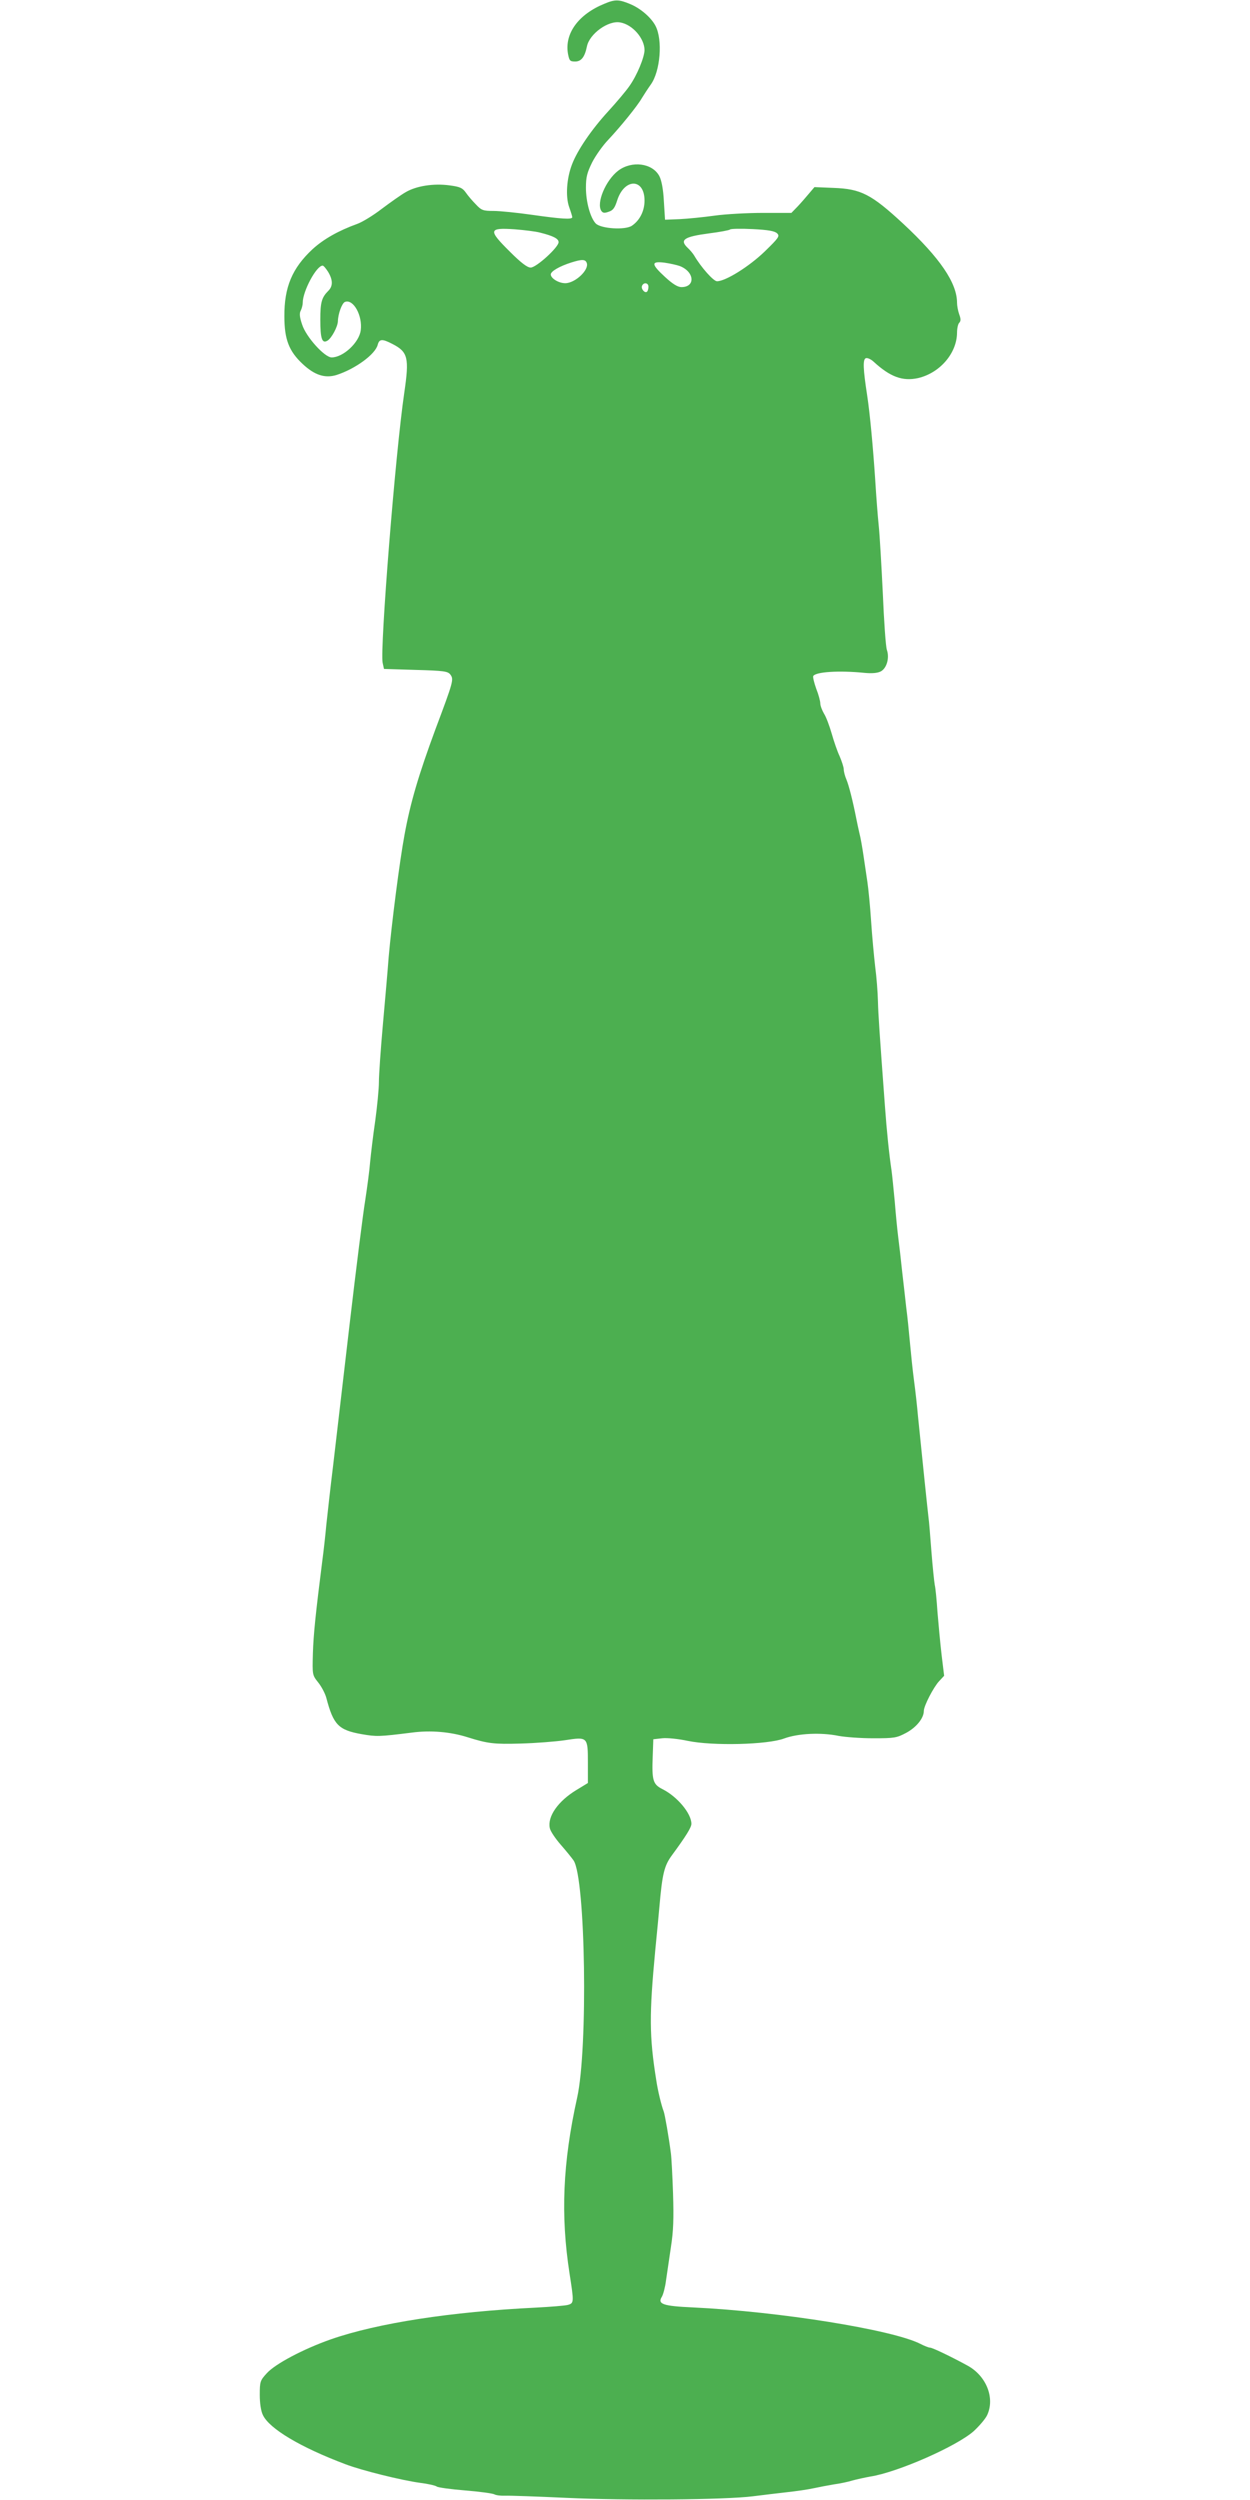 <?xml version="1.0" standalone="no"?>
<!DOCTYPE svg PUBLIC "-//W3C//DTD SVG 20010904//EN"
 "http://www.w3.org/TR/2001/REC-SVG-20010904/DTD/svg10.dtd">
<svg version="1.0" xmlns="http://www.w3.org/2000/svg"
 width="640pt" height="1280pt" viewBox="0 0 640 1280"
 preserveAspectRatio="xMidYMid meet">
<g transform="translate(0,1280) scale(0.1,-0.1)"
fill="#4caf50" stroke="none">
<path d="M3095 12781 c-133 -54 -205 -152 -187 -256 7 -36 10 -40 37 -40 31 0
49 23 60 77 13 65 110 135 171 123 63 -11 124 -82 124 -142 -1 -37 -38 -128
-77 -183 -17 -25 -66 -83 -109 -130 -87 -95 -158 -200 -185 -271 -28 -72 -34
-165 -15 -219 9 -25 16 -48 16 -52 0 -13 -57 -9 -205 12 -77 11 -166 20 -198
20 -53 0 -62 3 -90 33 -18 18 -41 45 -52 61 -17 24 -30 30 -84 37 -81 11 -170
-3 -224 -35 -23 -13 -78 -52 -122 -85 -44 -34 -100 -68 -125 -77 -97 -35 -173
-78 -230 -130 -104 -97 -145 -194 -144 -344 0 -117 23 -178 94 -244 61 -57
114 -74 173 -56 96 31 199 106 211 155 8 30 23 31 75 4 80 -41 87 -71 61 -249
-46 -312 -125 -1311 -111 -1383 l7 -32 163 -5 c145 -4 164 -7 177 -24 18 -25
16 -33 -77 -281 -86 -233 -128 -375 -158 -540 -25 -134 -66 -455 -81 -625 -5
-69 -19 -226 -30 -350 -11 -124 -20 -254 -20 -290 0 -36 -9 -126 -19 -200 -11
-74 -22 -169 -26 -210 -3 -41 -15 -129 -25 -195 -11 -66 -47 -352 -80 -635
-33 -283 -71 -607 -84 -720 -14 -113 -29 -250 -35 -305 -5 -55 -14 -136 -20
-180 -35 -276 -46 -382 -49 -480 -3 -111 -3 -111 27 -149 17 -21 36 -57 42
-80 36 -137 62 -164 181 -185 76 -13 88 -13 256 8 97 13 199 4 287 -24 102
-32 134 -36 270 -32 77 2 179 10 227 17 117 18 118 18 118 -116 l0 -103 -59
-36 c-94 -57 -149 -136 -136 -195 3 -16 29 -54 56 -85 28 -32 57 -68 66 -81
61 -93 74 -962 18 -1214 -74 -334 -85 -603 -39 -900 23 -148 23 -152 -8 -161
-14 -4 -89 -10 -165 -14 -433 -21 -809 -79 -1048 -162 -140 -49 -286 -126
-329 -174 -34 -37 -36 -43 -36 -110 0 -44 6 -84 16 -104 33 -70 192 -165 423
-252 84 -32 286 -82 381 -95 41 -5 80 -14 86 -19 6 -5 71 -14 145 -20 73 -6
141 -15 150 -20 9 -5 34 -8 56 -7 21 1 162 -4 313 -11 304 -14 813 -10 955 8
50 6 128 16 175 21 47 5 108 14 135 20 28 6 75 15 105 20 30 4 73 13 95 20 22
6 63 15 91 20 141 22 444 156 530 233 28 26 59 62 68 81 41 87 -3 201 -100
254 -84 46 -180 92 -192 92 -7 0 -30 9 -51 20 -143 72 -720 165 -1163 186
-154 7 -183 17 -159 55 7 12 17 50 21 83 5 34 16 110 25 170 13 83 15 147 11
275 -3 91 -8 184 -11 206 -10 79 -31 200 -37 215 -11 28 -30 105 -38 160 -36
225 -36 336 -5 665 9 94 19 193 21 220 15 173 25 213 65 267 72 98 99 142 99
160 0 53 -72 139 -147 177 -50 25 -56 44 -51 171 l3 85 45 5 c25 3 83 -3 130
-13 128 -27 411 -20 495 12 71 26 188 32 280 13 33 -6 112 -12 176 -12 109 0
120 2 169 28 52 28 90 75 90 112 0 26 50 122 78 152 l26 28 -13 107 c-7 60
-16 158 -21 218 -4 61 -10 124 -14 140 -3 17 -11 93 -17 170 -6 77 -12 156
-15 175 -4 32 -33 311 -54 520 -4 47 -13 128 -20 180 -7 52 -16 140 -21 195
-5 55 -13 136 -19 180 -5 44 -14 127 -21 185 -6 58 -15 137 -20 175 -5 39 -13
122 -18 185 -6 63 -13 133 -16 155 -13 87 -25 206 -34 330 -28 378 -34 467
-36 540 -1 44 -7 123 -14 175 -6 52 -16 158 -21 235 -5 77 -14 167 -19 200 -5
33 -14 94 -20 135 -6 41 -15 93 -21 115 -5 22 -12 54 -15 70 -19 97 -39 174
-51 203 -8 18 -14 42 -14 53 0 11 -10 41 -21 67 -12 25 -30 78 -41 117 -11 38
-28 84 -39 101 -10 17 -19 41 -19 52 0 12 -9 46 -21 76 -11 31 -18 60 -15 65
13 21 131 29 261 16 40 -4 68 -1 84 7 31 16 46 69 32 110 -6 16 -15 147 -21
291 -7 144 -16 300 -21 347 -5 47 -13 153 -18 235 -11 166 -27 338 -41 430
-21 136 -23 185 -7 191 8 3 26 -5 40 -18 85 -78 148 -101 227 -84 112 26 199
127 200 232 0 22 5 45 11 51 9 9 9 20 0 44 -6 17 -11 44 -11 59 0 101 -87 229
-275 404 -164 152 -217 179 -358 184 l-97 4 -28 -33 c-15 -18 -41 -48 -58 -66
l-32 -33 -144 0 c-80 0 -191 -6 -249 -14 -57 -8 -138 -16 -179 -18 l-75 -3 -6
95 c-3 61 -12 107 -23 128 -35 67 -141 81 -211 28 -64 -49 -113 -166 -86 -206
8 -11 16 -12 38 -4 22 7 31 20 43 58 37 115 140 114 140 -1 0 -54 -25 -102
-65 -129 -35 -23 -159 -15 -185 12 -28 30 -50 111 -50 183 0 55 6 77 32 130
18 35 55 87 82 115 63 67 149 173 172 213 11 18 31 49 46 70 49 68 62 229 24
301 -22 42 -76 89 -129 111 -57 24 -78 25 -132 2z m-330 -1172 c68 -17 95 -31
95 -49 0 -26 -114 -130 -143 -130 -17 0 -49 24 -106 81 -113 112 -110 124 24
115 50 -4 108 -11 130 -17z m1214 -4 c14 -14 9 -22 -64 -93 -80 -77 -200 -152
-244 -152 -18 0 -82 72 -117 132 -6 10 -21 28 -33 39 -43 41 -19 57 109 74 55
7 104 16 108 20 4 4 56 5 116 2 80 -4 113 -10 125 -22z m-975 -151 c14 -35
-59 -104 -110 -104 -34 0 -74 25 -74 45 0 16 45 42 105 61 54 17 72 17 79 -2z
m476 -16 c76 -29 82 -108 9 -108 -19 0 -45 16 -83 51 -73 67 -74 83 -3 74 28
-4 63 -12 77 -17z m-1800 -30 c25 -42 25 -73 1 -97 -34 -34 -41 -58 -41 -148
0 -98 9 -124 37 -107 21 13 52 71 53 99 1 39 21 93 36 99 43 17 91 -70 81
-145 -8 -63 -90 -139 -149 -139 -36 0 -131 105 -151 168 -13 38 -15 58 -7 72
5 10 10 28 10 40 0 59 70 190 102 190 5 0 17 -15 28 -32z m1640 -76 c0 -10 -3
-22 -7 -25 -10 -11 -32 13 -26 29 8 20 33 17 33 -4z"/>
</g>
</svg>
